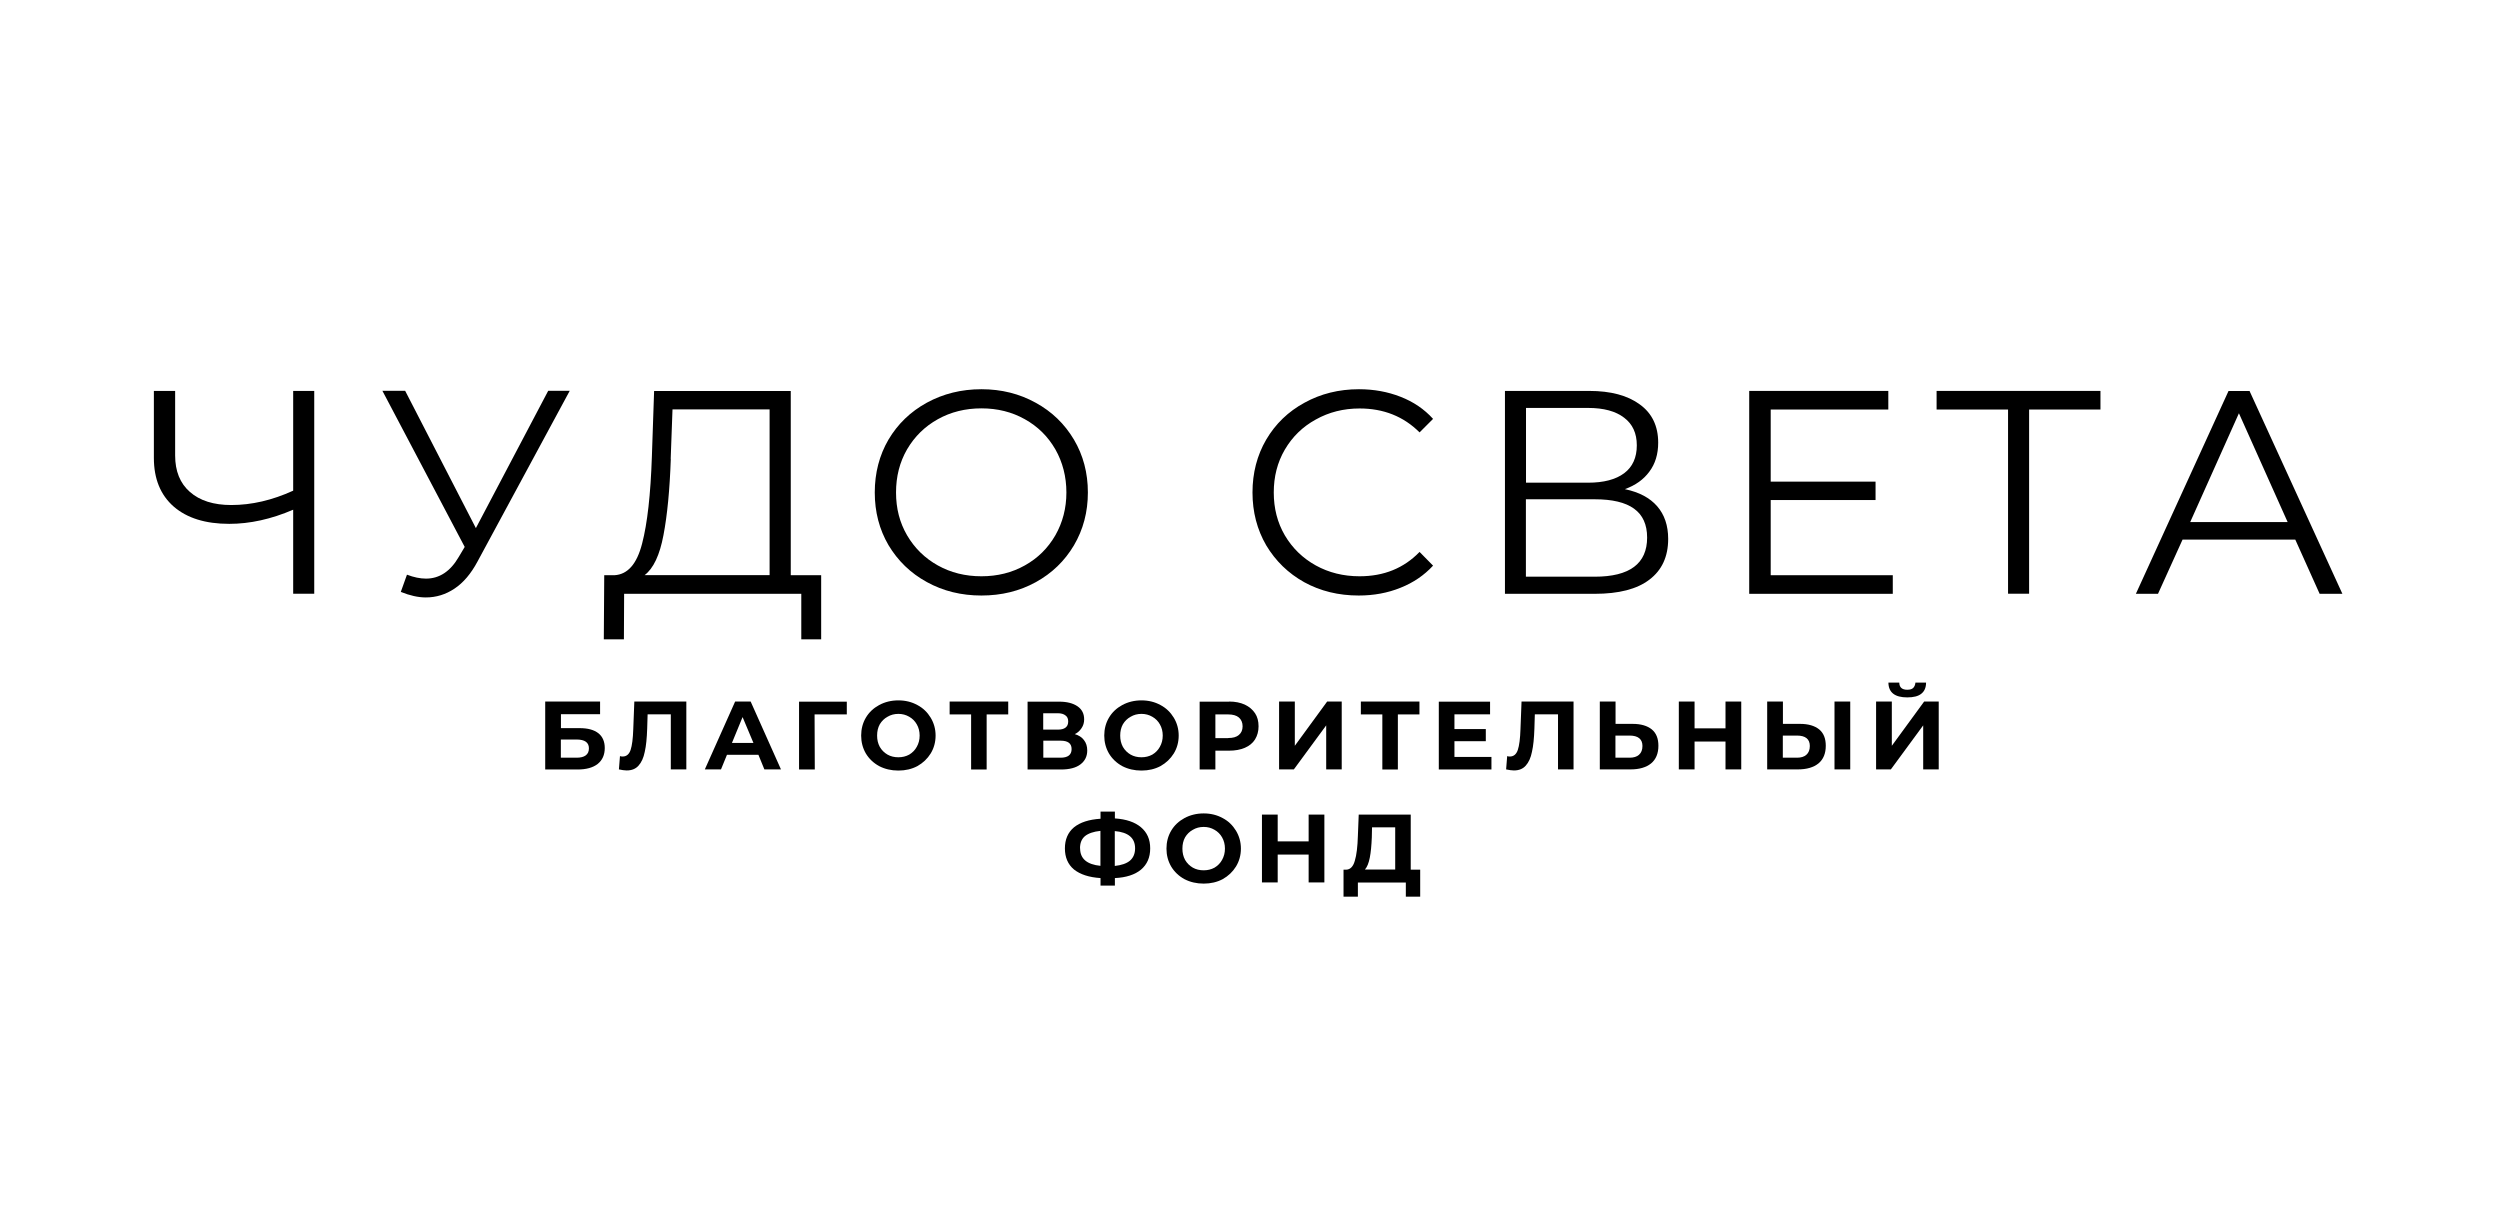 <?xml version="1.0" encoding="UTF-8"?> <svg xmlns="http://www.w3.org/2000/svg" xmlns:xlink="http://www.w3.org/1999/xlink" width="1160" zoomAndPan="magnify" viewBox="0 0 870 421.5" height="562" preserveAspectRatio="xMidYMid meet" version="1.0"><path fill="#000000" d="M 109.355 136.039 L 109.355 206.613 L 102.027 206.613 L 102.027 177.379 C 94.367 180.672 86.965 182.301 79.785 182.301 C 71.496 182.301 65.094 180.301 60.469 176.305 C 55.844 172.27 53.547 166.609 53.547 159.355 L 53.547 136.039 L 60.949 136.039 L 60.949 158.504 C 60.949 163.945 62.652 168.199 66.094 171.199 C 69.535 174.23 74.348 175.75 80.488 175.75 C 87.559 175.75 94.738 174.086 102.027 170.754 L 102.027 136.039 Z M 109.355 136.039 " fill-opacity="1" fill-rule="nonzero"></path><path fill="#000000" d="M 198.246 136.039 L 166.16 195.438 C 163.902 199.656 161.238 202.801 158.168 204.836 C 155.133 206.871 151.801 207.91 148.176 207.91 C 145.512 207.91 142.586 207.242 139.48 205.984 L 141.625 199.988 C 144.031 200.914 146.25 201.359 148.25 201.359 C 152.914 201.359 156.723 198.844 159.648 193.809 L 161.719 190.332 L 133.078 136.004 L 140.996 136.004 L 165.605 183.781 L 190.77 136.004 L 198.246 136.004 Z M 198.246 136.039 " fill-opacity="1" fill-rule="nonzero"></path><path fill="#000000" d="M 285.766 200.176 L 285.766 222.488 L 278.848 222.488 L 278.848 206.648 L 217.195 206.648 L 217.121 222.488 L 210.125 222.488 L 210.273 200.176 L 213.824 200.176 C 218.453 199.914 221.633 196.25 223.449 189.184 C 225.297 182.113 226.406 172.012 226.852 158.949 L 227.629 136.078 L 275.184 136.078 L 275.184 200.176 L 285.805 200.176 Z M 233.438 159.688 C 233.07 170.422 232.219 179.266 230.887 186.223 C 229.59 193.145 227.406 197.805 224.336 200.137 L 267.82 200.137 L 267.82 142.48 L 234.031 142.48 L 233.402 159.652 Z M 233.438 159.688 " fill-opacity="1" fill-rule="nonzero"></path><path fill="#000000" d="M 341.535 207.242 C 334.543 207.242 328.215 205.688 322.516 202.543 C 316.852 199.434 312.449 195.141 309.191 189.699 C 306.012 184.262 304.418 178.156 304.418 171.383 C 304.418 164.609 306.012 158.43 309.191 152.988 C 312.414 147.551 316.852 143.258 322.516 140.148 C 328.215 137.039 334.543 135.449 341.535 135.449 C 348.531 135.449 354.785 137.039 360.41 140.148 C 366.035 143.219 370.477 147.512 373.734 152.988 C 376.953 158.43 378.582 164.574 378.582 171.383 C 378.582 178.191 376.953 184.297 373.734 189.773 C 370.512 195.215 366.074 199.508 360.41 202.617 C 354.824 205.688 348.531 207.242 341.535 207.242 Z M 341.535 200.543 C 347.125 200.543 352.156 199.285 356.637 196.77 C 361.152 194.254 364.668 190.773 367.258 186.297 C 369.809 181.82 371.105 176.859 371.105 171.383 C 371.105 165.906 369.809 160.836 367.258 156.359 C 364.668 151.879 361.152 148.402 356.637 145.887 C 352.156 143.367 347.125 142.109 341.535 142.109 C 335.949 142.109 330.879 143.367 326.363 145.887 C 321.848 148.402 318.297 151.879 315.668 156.359 C 313.078 160.836 311.82 165.832 311.82 171.383 C 311.82 176.934 313.078 181.855 315.668 186.297 C 318.297 190.773 321.848 194.254 326.363 196.77 C 330.879 199.285 335.91 200.543 341.535 200.543 Z M 341.535 200.543 " fill-opacity="1" fill-rule="nonzero"></path><path fill="#000000" d="M 472.836 207.242 C 465.805 207.242 459.477 205.688 453.891 202.617 C 448.301 199.508 443.898 195.215 440.641 189.773 C 437.461 184.297 435.867 178.156 435.867 171.383 C 435.867 164.609 437.461 158.43 440.641 152.988 C 443.863 147.512 448.301 143.219 453.965 140.148 C 459.59 137.039 465.918 135.449 472.91 135.449 C 478.129 135.449 482.941 136.336 487.383 138.078 C 491.859 139.816 495.633 142.371 498.707 145.773 L 494.008 150.473 C 488.453 144.922 481.496 142.148 473.133 142.148 C 467.547 142.148 462.438 143.441 457.887 145.996 C 453.297 148.512 449.746 151.992 447.117 156.469 C 444.527 160.91 443.27 165.867 443.27 171.383 C 443.27 176.898 444.527 181.855 447.117 186.297 C 449.746 190.738 453.297 194.215 457.887 196.77 C 462.438 199.285 467.508 200.543 473.133 200.543 C 481.609 200.543 488.527 197.73 494.008 192.07 L 498.707 196.844 C 495.633 200.176 491.859 202.766 487.383 204.539 C 482.902 206.355 478.055 207.242 472.84 207.242 Z M 472.836 207.242 " fill-opacity="1" fill-rule="nonzero"></path><path fill="#000000" d="M 565.504 170.234 C 570.426 171.273 574.125 173.234 576.68 176.156 C 579.234 179.082 580.527 182.891 580.527 187.555 C 580.527 193.699 578.344 198.434 573.977 201.727 C 569.684 205.023 563.32 206.648 554.957 206.648 L 523.723 206.648 L 523.723 136.039 L 553.031 136.039 C 560.582 136.039 566.43 137.633 570.648 140.742 C 574.902 143.812 577.051 148.254 577.051 154.062 C 577.051 158.059 576.012 161.43 573.977 164.129 C 571.98 166.867 569.168 168.867 565.504 170.199 Z M 531.051 167.977 L 552.66 167.977 C 558.102 167.977 562.285 166.867 565.207 164.684 C 568.133 162.5 569.609 159.246 569.609 154.988 C 569.609 150.734 568.133 147.586 565.207 145.367 C 562.285 143.109 558.102 141.961 552.66 141.961 L 531.051 141.961 Z M 554.957 200.691 C 567.133 200.691 573.199 196.141 573.199 187.074 C 573.199 178.008 567.133 173.75 554.957 173.75 L 531.012 173.75 L 531.012 200.691 Z M 554.957 200.691 " fill-opacity="1" fill-rule="nonzero"></path><path fill="#000000" d="M 658.688 200.176 L 658.688 206.648 L 608.727 206.648 L 608.727 136.039 L 657.133 136.039 L 657.133 142.516 L 616.203 142.516 L 616.203 167.609 L 652.691 167.609 L 652.691 174.012 L 616.203 174.012 L 616.203 200.176 Z M 658.688 200.176 " fill-opacity="1" fill-rule="nonzero"></path><path fill="#000000" d="M 731 142.516 L 706.129 142.516 L 706.129 206.613 L 698.801 206.613 L 698.801 142.516 L 673.934 142.516 L 673.934 136.039 L 730.961 136.039 L 730.961 142.516 Z M 731 142.516 " fill-opacity="1" fill-rule="nonzero"></path><path fill="#000000" d="M 798.797 187.777 L 759.531 187.777 L 750.984 206.648 L 743.285 206.648 L 775.52 136.078 L 782.848 136.078 L 815.152 206.648 L 807.234 206.648 L 798.758 187.777 Z M 796.094 181.672 L 779.145 143.812 L 762.195 181.672 Z M 796.094 181.672 " fill-opacity="1" fill-rule="nonzero"></path><path fill="#000000" d="M 189.734 244.137 L 208.828 244.137 L 208.828 248.543 L 195.211 248.543 L 195.211 253.391 L 201.762 253.391 C 204.574 253.391 206.719 253.98 208.238 255.168 C 209.719 256.352 210.457 258.09 210.457 260.309 C 210.457 262.68 209.645 264.531 207.98 265.863 C 206.312 267.156 203.98 267.785 200.984 267.785 L 189.734 267.785 Z M 200.652 263.68 C 202.02 263.68 203.094 263.418 203.797 262.902 C 204.574 262.348 204.945 261.531 204.945 260.422 C 204.945 258.387 203.5 257.352 200.652 257.352 L 195.176 257.352 L 195.176 263.68 Z M 200.652 263.68 " fill-opacity="1" fill-rule="nonzero"></path><path fill="#000000" d="M 238.844 244.137 L 238.844 267.75 L 233.441 267.75 L 233.441 248.578 L 225.371 248.578 L 225.223 253.5 C 225.113 256.832 224.855 259.57 224.371 261.645 C 223.965 263.715 223.227 265.305 222.227 266.418 C 221.227 267.562 219.859 268.117 218.082 268.117 C 217.34 268.117 216.453 267.973 215.379 267.75 L 215.75 263.125 C 216.008 263.234 216.305 263.27 216.676 263.27 C 218.008 263.27 218.934 262.492 219.449 260.977 C 219.969 259.422 220.266 257.016 220.375 253.762 L 220.746 244.137 Z M 238.844 244.137 " fill-opacity="1" fill-rule="nonzero"></path><path fill="#000000" d="M 263.895 262.68 L 252.98 262.68 L 250.906 267.75 L 245.281 267.75 L 255.828 244.137 L 261.23 244.137 L 271.777 267.75 L 266.004 267.75 L 263.934 262.68 Z M 262.195 258.535 L 258.418 249.543 L 254.719 258.535 Z M 262.195 258.535 " fill-opacity="1" fill-rule="nonzero"></path><path fill="#000000" d="M 294.723 248.617 L 283.473 248.617 L 283.547 267.785 L 278.07 267.785 L 278.07 244.176 L 294.688 244.176 L 294.688 248.652 Z M 294.723 248.617 " fill-opacity="1" fill-rule="nonzero"></path><path fill="#000000" d="M 312.633 268.156 C 310.156 268.156 307.934 267.637 305.938 266.602 C 303.977 265.527 302.422 264.047 301.309 262.199 C 300.238 260.348 299.684 258.273 299.684 255.98 C 299.684 253.688 300.238 251.578 301.309 249.762 C 302.422 247.875 303.977 246.434 305.938 245.359 C 307.934 244.285 310.156 243.73 312.633 243.73 C 315.113 243.73 317.297 244.285 319.258 245.359 C 321.219 246.395 322.738 247.875 323.883 249.762 C 324.996 251.613 325.586 253.688 325.586 255.98 C 325.586 258.273 324.996 260.383 323.883 262.199 C 322.738 264.047 321.219 265.492 319.258 266.602 C 317.297 267.637 315.113 268.156 312.633 268.156 Z M 312.633 263.531 C 314.004 263.531 315.262 263.234 316.41 262.605 C 317.52 261.938 318.406 261.051 319.035 259.902 C 319.703 258.719 320.035 257.426 320.035 255.98 C 320.035 254.539 319.703 253.207 319.035 252.059 C 318.406 250.949 317.52 250.059 316.41 249.43 C 315.262 248.766 314.039 248.43 312.633 248.43 C 311.227 248.43 309.969 248.766 308.859 249.43 C 307.711 250.059 306.824 250.949 306.16 252.059 C 305.527 253.207 305.234 254.5 305.234 255.98 C 305.234 257.461 305.527 258.719 306.16 259.902 C 306.824 261.051 307.711 261.938 308.859 262.605 C 309.969 263.234 311.227 263.531 312.633 263.531 Z M 312.633 263.531 " fill-opacity="1" fill-rule="nonzero"></path><path fill="#000000" d="M 350.898 248.617 L 343.352 248.617 L 343.352 267.785 L 337.949 267.785 L 337.949 248.617 L 330.473 248.617 L 330.473 244.137 L 350.863 244.137 L 350.863 248.617 Z M 350.898 248.617 " fill-opacity="1" fill-rule="nonzero"></path><path fill="#000000" d="M 373.992 255.461 C 375.398 255.871 376.508 256.574 377.211 257.535 C 377.988 258.535 378.359 259.719 378.359 261.16 C 378.359 263.234 377.543 264.824 375.992 266.008 C 374.438 267.195 372.18 267.785 369.219 267.785 L 357.598 267.785 L 357.598 244.176 L 368.59 244.176 C 371.289 244.176 373.438 244.73 374.992 245.805 C 376.547 246.879 377.285 248.395 377.285 250.355 C 377.285 251.504 376.988 252.504 376.359 253.426 C 375.77 254.316 374.992 255.02 373.992 255.5 Z M 363.039 253.91 L 368.109 253.91 C 369.293 253.91 370.18 253.688 370.809 253.207 C 371.438 252.723 371.734 252.02 371.734 251.059 C 371.734 250.133 371.438 249.43 370.809 248.988 C 370.18 248.469 369.293 248.211 368.109 248.211 L 363.039 248.211 Z M 369.07 263.68 C 371.625 263.68 372.918 262.68 372.918 260.68 C 372.918 258.684 371.625 257.758 369.07 257.758 L 363.074 257.758 L 363.074 263.68 Z M 369.07 263.68 " fill-opacity="1" fill-rule="nonzero"></path><path fill="#000000" d="M 397.234 268.156 C 394.754 268.156 392.531 267.637 390.535 266.602 C 388.574 265.527 387.02 264.047 385.91 262.199 C 384.836 260.348 384.281 258.273 384.281 255.98 C 384.281 253.688 384.836 251.578 385.91 249.762 C 387.02 247.875 388.574 246.434 390.535 245.359 C 392.531 244.285 394.754 243.73 397.234 243.73 C 399.711 243.73 401.895 244.285 403.855 245.359 C 405.816 246.395 407.336 247.875 408.484 249.762 C 409.594 251.613 410.184 253.688 410.184 255.98 C 410.184 258.273 409.594 260.383 408.484 262.199 C 407.336 264.047 405.816 265.492 403.855 266.602 C 401.895 267.637 399.711 268.156 397.234 268.156 Z M 397.234 263.531 C 398.602 263.531 399.859 263.234 401.008 262.605 C 402.117 261.938 403.004 261.051 403.633 259.902 C 404.301 258.719 404.633 257.426 404.633 255.98 C 404.633 254.539 404.301 253.207 403.633 252.059 C 403.004 250.949 402.117 250.059 401.008 249.43 C 399.859 248.766 398.641 248.43 397.234 248.43 C 395.828 248.43 394.566 248.766 393.457 249.43 C 392.312 250.059 391.422 250.949 390.758 252.059 C 390.129 253.207 389.832 254.5 389.832 255.98 C 389.832 257.461 390.129 258.719 390.758 259.902 C 391.422 261.051 392.312 261.938 393.457 262.605 C 394.566 263.234 395.828 263.531 397.234 263.531 Z M 397.234 263.531 " fill-opacity="1" fill-rule="nonzero"></path><path fill="#000000" d="M 427.727 244.137 C 429.836 244.137 431.648 244.508 433.203 245.211 C 434.758 245.953 435.906 246.949 436.758 248.211 C 437.57 249.43 437.977 250.949 437.977 252.762 C 437.977 254.465 437.57 255.98 436.758 257.312 C 435.941 258.609 434.758 259.57 433.203 260.238 C 431.648 260.902 429.836 261.234 427.727 261.234 L 422.953 261.234 L 422.953 267.785 L 417.477 267.785 L 417.477 244.176 L 427.727 244.176 Z M 427.43 256.832 C 429.059 256.832 430.281 256.5 431.133 255.758 C 431.98 255.055 432.426 254.055 432.426 252.762 C 432.426 251.465 431.98 250.43 431.133 249.691 C 430.316 248.988 429.059 248.617 427.43 248.617 L 422.953 248.617 L 422.953 256.867 L 427.43 256.867 Z M 427.43 256.832 " fill-opacity="1" fill-rule="nonzero"></path><path fill="#000000" d="M 445.121 244.137 L 450.598 244.137 L 450.598 259.535 L 461.848 244.137 L 466.918 244.137 L 466.918 267.75 L 461.516 267.75 L 461.516 252.43 L 450.262 267.75 L 445.121 267.75 Z M 445.121 244.137 " fill-opacity="1" fill-rule="nonzero"></path><path fill="#000000" d="M 494.004 248.617 L 486.457 248.617 L 486.457 267.785 L 481.055 267.785 L 481.055 248.617 L 473.578 248.617 L 473.578 244.137 L 493.969 244.137 L 493.969 248.617 Z M 494.004 248.617 " fill-opacity="1" fill-rule="nonzero"></path><path fill="#000000" d="M 519.023 263.383 L 519.023 267.785 L 500.703 267.785 L 500.703 244.176 L 518.543 244.176 L 518.543 248.578 L 506.145 248.578 L 506.145 253.723 L 517.062 253.723 L 517.062 257.941 L 506.145 257.941 L 506.145 263.418 L 518.984 263.418 Z M 519.023 263.383 " fill-opacity="1" fill-rule="nonzero"></path><path fill="#000000" d="M 547.594 244.137 L 547.594 267.75 L 542.188 267.75 L 542.188 248.578 L 534.121 248.578 L 533.973 253.5 C 533.863 256.832 533.602 259.57 533.121 261.645 C 532.715 263.715 531.977 265.305 530.977 266.418 C 529.977 267.562 528.609 268.117 526.832 268.117 C 526.09 268.117 525.203 267.973 524.129 267.75 L 524.5 263.125 C 524.758 263.234 525.055 263.27 525.426 263.27 C 526.758 263.27 527.684 262.492 528.199 260.977 C 528.719 259.422 529.016 257.016 529.125 253.762 L 529.496 244.137 Z M 547.594 244.137 " fill-opacity="1" fill-rule="nonzero"></path><path fill="#000000" d="M 568.203 251.91 C 571.055 251.91 573.273 252.574 574.828 253.836 C 576.383 255.129 577.125 257.016 577.125 259.535 C 577.125 262.199 576.273 264.27 574.57 265.676 C 572.867 267.047 570.5 267.75 567.43 267.75 L 556.734 267.75 L 556.734 244.137 L 562.211 244.137 L 562.211 251.91 Z M 567.133 263.68 C 568.5 263.68 569.609 263.344 570.352 262.68 C 571.164 261.977 571.574 260.941 571.574 259.605 C 571.574 257.203 570.055 255.98 567.094 255.98 L 562.172 255.98 L 562.172 263.68 Z M 567.133 263.68 " fill-opacity="1" fill-rule="nonzero"></path><path fill="#000000" d="M 605.953 244.137 L 605.953 267.75 L 600.477 267.75 L 600.477 258.055 L 589.707 258.055 L 589.707 267.75 L 584.23 267.75 L 584.23 244.137 L 589.707 244.137 L 589.707 253.465 L 600.477 253.465 L 600.477 244.137 Z M 605.953 244.137 " fill-opacity="1" fill-rule="nonzero"></path><path fill="#000000" d="M 626.453 251.91 C 629.305 251.91 631.523 252.574 633.078 253.836 C 634.633 255.129 635.371 257.016 635.371 259.535 C 635.371 262.199 634.523 264.27 632.82 265.676 C 631.117 267.047 628.75 267.75 625.676 267.75 L 614.98 267.75 L 614.98 244.137 L 620.457 244.137 L 620.457 251.91 Z M 625.379 263.68 C 626.75 263.68 627.859 263.344 628.602 262.68 C 629.414 261.977 629.82 260.941 629.82 259.605 C 629.82 257.203 628.305 255.98 625.344 255.98 L 620.422 255.98 L 620.422 263.68 Z M 638.406 244.137 L 643.883 244.137 L 643.883 267.75 L 638.406 267.75 Z M 638.406 244.137 " fill-opacity="1" fill-rule="nonzero"></path><path fill="#000000" d="M 652.879 244.137 L 658.355 244.137 L 658.355 259.535 L 669.605 244.137 L 674.676 244.137 L 674.676 267.75 L 669.27 267.75 L 669.27 252.43 L 658.02 267.75 L 652.879 267.75 Z M 663.719 242.695 C 659.426 242.695 657.207 240.992 657.168 237.551 L 660.945 237.551 C 660.98 239.215 661.906 240.031 663.719 240.031 C 664.645 240.031 665.348 239.844 665.793 239.402 C 666.238 238.957 666.496 238.328 666.57 237.551 L 670.27 237.551 C 670.27 239.254 669.715 240.547 668.641 241.398 C 667.57 242.289 665.902 242.695 663.719 242.695 Z M 663.719 242.695 " fill-opacity="1" fill-rule="nonzero"></path><path fill="#000000" d="M 400.266 295.246 C 400.266 298.391 399.195 300.832 397.047 302.648 C 394.938 304.387 391.902 305.387 387.98 305.57 L 387.98 308.199 L 382.984 308.199 L 382.984 305.57 C 378.988 305.312 375.918 304.312 373.734 302.574 C 371.625 300.797 370.586 298.355 370.586 295.246 C 370.586 292.137 371.625 289.695 373.734 287.918 C 375.879 286.18 378.949 285.18 382.984 284.922 L 382.984 282.441 L 387.98 282.441 L 387.98 284.809 C 391.941 285.066 394.938 286.105 397.047 287.879 C 399.195 289.695 400.266 292.098 400.266 295.207 Z M 387.945 301.352 C 390.273 301.094 392.051 300.5 393.234 299.5 C 394.422 298.465 395.012 297.023 395.012 295.207 C 395.012 291.617 392.645 289.621 387.945 289.215 L 387.945 301.387 Z M 375.879 295.246 C 375.879 298.797 378.211 300.832 382.949 301.312 L 382.949 289.141 C 380.504 289.398 378.73 290.027 377.543 290.988 C 376.398 291.988 375.844 293.359 375.844 295.207 Z M 375.879 295.246 " fill-opacity="1" fill-rule="nonzero"></path><path fill="#000000" d="M 418.883 307.496 C 416.402 307.496 414.184 306.977 412.184 305.941 C 410.223 304.867 408.668 303.387 407.559 301.535 C 406.484 299.688 405.93 297.613 405.93 295.32 C 405.93 293.023 406.484 290.914 407.559 289.102 C 408.668 287.215 410.223 285.77 412.184 284.699 C 414.184 283.625 416.402 283.07 418.883 283.07 C 421.359 283.07 423.543 283.625 425.508 284.699 C 427.469 285.734 428.984 287.215 430.133 289.102 C 431.242 290.953 431.836 293.023 431.836 295.32 C 431.836 297.613 431.242 299.723 430.133 301.535 C 428.984 303.387 427.469 304.828 425.508 305.941 C 423.543 306.977 421.359 307.496 418.883 307.496 Z M 418.883 302.867 C 420.25 302.867 421.508 302.574 422.656 301.945 C 423.766 301.277 424.656 300.391 425.285 299.242 C 425.949 298.059 426.281 296.762 426.281 295.32 C 426.281 293.875 425.949 292.543 425.285 291.395 C 424.656 290.285 423.766 289.398 422.656 288.77 C 421.508 288.102 420.289 287.77 418.883 287.77 C 417.477 287.77 416.219 288.102 415.105 288.77 C 413.961 289.398 413.07 290.285 412.406 291.395 C 411.777 292.543 411.48 293.84 411.48 295.32 C 411.48 296.801 411.777 298.059 412.406 299.242 C 413.07 300.391 413.961 301.277 415.105 301.945 C 416.219 302.574 417.477 302.867 418.883 302.867 Z M 418.883 302.867 " fill-opacity="1" fill-rule="nonzero"></path><path fill="#000000" d="M 460.883 283.477 L 460.883 307.086 L 455.406 307.086 L 455.406 297.391 L 444.637 297.391 L 444.637 307.086 L 439.16 307.086 L 439.16 283.477 L 444.637 283.477 L 444.637 292.801 L 455.406 292.801 L 455.406 283.477 Z M 460.883 283.477 " fill-opacity="1" fill-rule="nonzero"></path><path fill="#000000" d="M 494.227 302.648 L 494.227 312.047 L 489.23 312.047 L 489.23 307.125 L 472.543 307.125 L 472.543 312.047 L 467.547 312.047 L 467.547 302.648 L 468.473 302.648 C 469.879 302.609 470.914 301.574 471.469 299.574 C 472.098 297.539 472.43 294.617 472.543 290.879 L 472.836 283.477 L 490.934 283.477 L 490.934 302.648 Z M 477.391 291.395 C 477.277 294.207 477.059 296.578 476.688 298.465 C 476.316 300.352 475.762 301.758 474.984 302.609 L 485.531 302.609 L 485.531 287.918 L 477.465 287.918 Z M 477.391 291.395 " fill-opacity="1" fill-rule="nonzero"></path></svg> 